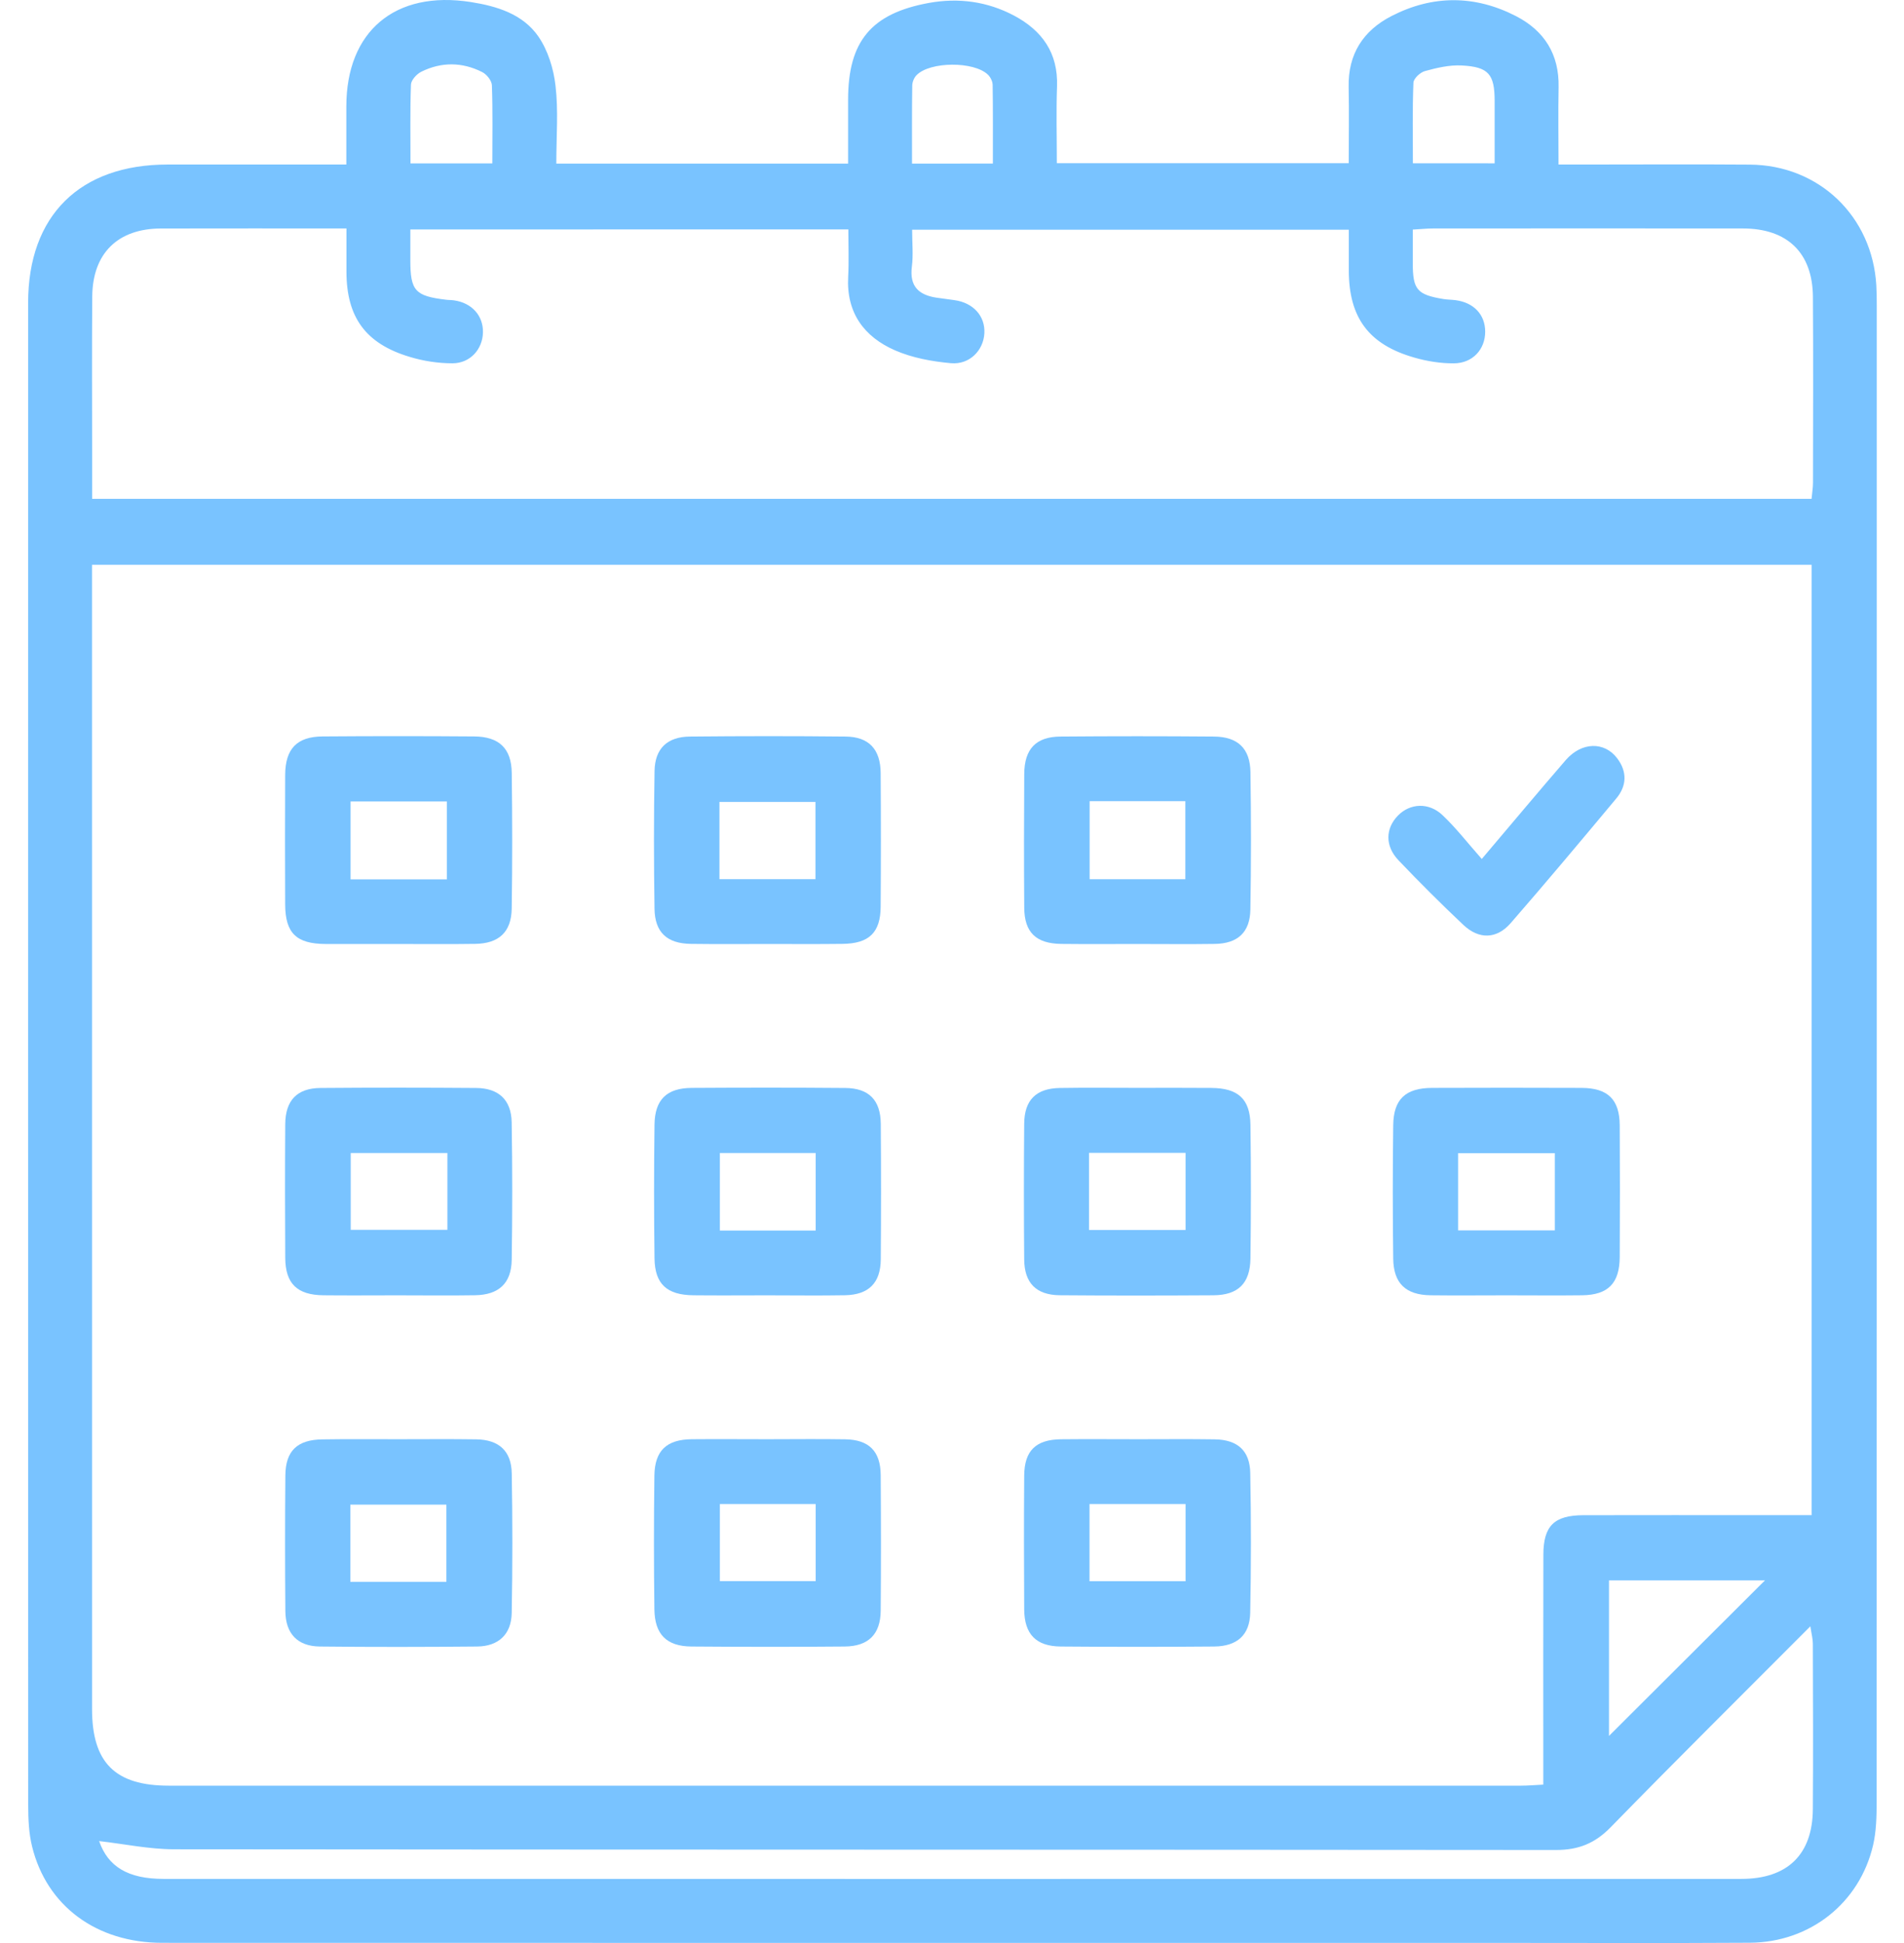 <svg xmlns="http://www.w3.org/2000/svg" width="49" height="50" viewBox="0 0 49 50" fill="none"><path d="M14.317 4.21C16.84 4.21 19.299 4.21 21.826 4.21C21.826 3.65 21.826 3.107 21.826 2.566C21.826 1.065 22.419 0.346 23.907 0.075C24.67 -0.063 25.41 0.037 26.1 0.403C26.822 0.789 27.233 1.365 27.203 2.222C27.18 2.869 27.198 3.517 27.198 4.199C29.713 4.199 32.185 4.199 34.71 4.199C34.71 3.533 34.721 2.886 34.708 2.24C34.69 1.392 35.081 0.789 35.809 0.414C36.869 -0.132 37.953 -0.131 39.013 0.414C39.745 0.791 40.128 1.398 40.111 2.242C40.099 2.888 40.109 3.535 40.109 4.234C40.349 4.234 40.533 4.234 40.717 4.234C42.156 4.234 43.595 4.225 45.035 4.236C46.814 4.249 48.186 5.567 48.288 7.348C48.297 7.518 48.299 7.69 48.299 7.862C48.299 20.695 48.3 33.53 48.296 46.363C48.296 46.738 48.288 47.124 48.204 47.485C47.857 48.971 46.58 49.983 45.035 49.993C42.91 50.006 40.786 49.997 38.661 49.997C27.165 49.997 15.671 49.998 4.175 49.995C2.488 49.995 1.204 49.052 0.826 47.518C0.741 47.173 0.726 46.805 0.726 46.448C0.723 33.563 0.722 20.679 0.724 7.793C0.724 5.546 2.055 4.234 4.313 4.234C5.818 4.234 7.323 4.234 8.913 4.234C8.913 3.716 8.913 3.227 8.913 2.739C8.913 0.803 10.168 -0.253 12.114 0.052C12.789 0.158 13.453 0.361 13.853 0.936C14.1 1.293 14.247 1.767 14.296 2.204C14.372 2.845 14.317 3.502 14.317 4.21ZM2.368 14.534C2.368 14.749 2.368 14.918 2.368 15.087C2.368 24.717 2.368 34.35 2.369 43.98C2.369 45.359 2.963 45.951 4.343 45.951C15.943 45.952 27.543 45.952 39.143 45.951C39.324 45.951 39.507 45.935 39.717 45.924C39.717 45.679 39.717 45.492 39.717 45.304C39.717 43.54 39.714 41.773 39.719 40.009C39.72 39.266 39.996 38.994 40.747 38.991C42.306 38.987 43.866 38.99 45.425 38.99C45.815 38.99 46.205 38.99 46.622 38.99C46.622 30.812 46.622 22.685 46.622 14.534C31.874 14.534 17.161 14.534 2.368 14.534ZM10.56 5.905C10.56 6.182 10.56 6.435 10.56 6.688C10.56 7.483 10.679 7.617 11.478 7.713C11.546 7.722 11.616 7.719 11.683 7.729C12.143 7.793 12.44 8.124 12.429 8.558C12.418 8.988 12.101 9.349 11.643 9.349C11.272 9.349 10.889 9.29 10.535 9.181C9.405 8.84 8.917 8.16 8.916 6.988C8.915 6.634 8.916 6.28 8.916 5.879C7.283 5.879 5.712 5.876 4.14 5.88C3.033 5.883 2.383 6.517 2.374 7.628C2.363 8.982 2.371 10.335 2.371 11.689C2.371 12.063 2.371 12.435 2.371 12.837C17.149 12.837 31.87 12.837 46.621 12.837C46.634 12.686 46.658 12.553 46.658 12.421C46.66 10.828 46.667 9.234 46.656 7.641C46.648 6.505 45.999 5.88 44.852 5.879C42.197 5.877 39.541 5.877 36.887 5.879C36.722 5.879 36.559 5.897 36.358 5.908C36.358 6.223 36.358 6.495 36.358 6.766C36.358 7.455 36.467 7.583 37.151 7.696C37.252 7.712 37.355 7.711 37.457 7.724C37.928 7.785 38.22 8.095 38.222 8.532C38.223 8.989 37.9 9.349 37.413 9.35C37.076 9.352 36.728 9.297 36.402 9.203C35.224 8.868 34.713 8.174 34.712 6.958C34.712 6.607 34.712 6.255 34.712 5.912C30.923 5.912 27.215 5.912 23.474 5.912C23.474 6.252 23.506 6.563 23.467 6.863C23.403 7.366 23.643 7.591 24.1 7.66C24.253 7.683 24.405 7.702 24.558 7.723C25.045 7.788 25.358 8.132 25.333 8.577C25.309 9.018 24.952 9.389 24.472 9.346C23.986 9.302 23.481 9.21 23.037 9.017C22.237 8.669 21.777 8.047 21.828 7.119C21.849 6.716 21.832 6.311 21.832 5.903C18.04 5.905 14.329 5.905 10.56 5.905ZM2.551 47.377C2.777 48.03 3.288 48.35 4.208 48.35C17.745 48.352 31.28 48.352 44.816 48.35C45.999 48.35 46.645 47.725 46.654 46.562C46.665 45.139 46.658 43.718 46.654 42.295C46.654 42.175 46.621 42.054 46.59 41.85C44.828 43.618 43.124 45.306 41.45 47.022C41.045 47.437 40.621 47.606 40.047 47.606C28.19 47.595 16.333 47.6 4.476 47.588C3.837 47.587 3.199 47.451 2.551 47.377ZM45.422 40.668C44.04 40.668 42.718 40.668 41.408 40.668C41.408 42.018 41.408 43.334 41.408 44.671C42.751 43.332 44.059 42.028 45.422 40.668ZM12.67 4.205C12.67 3.517 12.683 2.855 12.659 2.194C12.655 2.076 12.526 1.914 12.412 1.856C11.896 1.594 11.358 1.589 10.838 1.848C10.722 1.907 10.58 2.062 10.576 2.178C10.552 2.853 10.564 3.53 10.564 4.205C11.299 4.205 11.958 4.205 12.67 4.205ZM38.465 4.203C38.465 3.651 38.465 3.125 38.465 2.601C38.465 1.913 38.312 1.72 37.617 1.685C37.304 1.668 36.979 1.745 36.671 1.829C36.549 1.862 36.379 2.021 36.375 2.128C36.347 2.819 36.361 3.513 36.361 4.202C37.093 4.203 37.752 4.203 38.465 4.203ZM25.552 4.209C25.552 3.511 25.556 2.848 25.546 2.185C25.545 2.095 25.491 1.986 25.425 1.922C25.068 1.574 23.93 1.58 23.587 1.935C23.523 1.999 23.478 2.112 23.477 2.202C23.467 2.864 23.471 3.526 23.471 4.21C24.176 4.209 24.821 4.209 25.552 4.209Z" fill="#79C3FF"></path><path d="M10.252 37.036C10.919 37.036 11.587 37.029 12.254 37.039C12.837 37.047 13.161 37.335 13.17 37.916C13.191 39.114 13.191 40.312 13.169 41.51C13.159 42.055 12.83 42.364 12.282 42.37C10.931 42.383 9.578 42.385 8.227 42.37C7.655 42.363 7.349 42.036 7.344 41.461C7.334 40.297 7.334 39.133 7.344 37.97C7.348 37.334 7.651 37.047 8.302 37.04C8.952 37.03 9.601 37.036 10.252 37.036ZM11.488 40.705C11.488 40.049 11.488 39.395 11.488 38.719C10.656 38.719 9.833 38.719 9.016 38.719C9.016 39.399 9.016 40.042 9.016 40.705C9.847 40.705 10.645 40.705 11.488 40.705Z" fill="#79C3FF"></path><path d="M10.226 24.292C9.609 24.292 8.994 24.294 8.378 24.292C7.628 24.288 7.344 24.014 7.339 23.281C7.334 22.169 7.334 21.056 7.339 19.943C7.342 19.27 7.639 18.957 8.299 18.951C9.6 18.941 10.9 18.941 12.201 18.951C12.842 18.955 13.162 19.257 13.17 19.89C13.185 21.053 13.187 22.218 13.169 23.383C13.159 23.987 12.837 24.281 12.227 24.289C11.562 24.299 10.893 24.292 10.226 24.292ZM11.5 22.629C11.5 21.928 11.5 21.287 11.5 20.624C10.656 20.624 9.844 20.624 9.022 20.624C9.022 21.309 9.022 21.964 9.022 22.629C9.859 22.629 10.66 22.629 11.5 22.629Z" fill="#79C3FF"></path><path d="M10.225 33.333C9.592 33.333 8.958 33.339 8.325 33.332C7.647 33.325 7.345 33.033 7.341 32.368C7.334 31.221 7.333 30.075 7.341 28.928C7.345 28.314 7.647 28.001 8.25 27.997C9.585 27.986 10.919 27.987 12.253 27.997C12.832 28.001 13.158 28.303 13.168 28.88C13.188 30.061 13.187 31.242 13.169 32.422C13.159 33.026 12.835 33.321 12.226 33.331C11.559 33.342 10.892 33.333 10.225 33.333ZM11.514 29.671C10.649 29.671 9.837 29.671 9.026 29.671C9.026 30.357 9.026 31.012 9.026 31.647C9.879 31.647 10.689 31.647 11.514 31.647C11.514 30.975 11.514 30.346 11.514 29.671Z" fill="#79C3FF"></path><path d="M19.744 33.333C19.111 33.333 18.478 33.339 17.846 33.332C17.164 33.325 16.852 33.045 16.844 32.379C16.829 31.233 16.829 30.087 16.844 28.94C16.852 28.295 17.161 27.999 17.8 27.995C19.117 27.987 20.434 27.986 21.751 27.997C22.359 28.001 22.662 28.308 22.667 28.919C22.676 30.083 22.676 31.246 22.667 32.409C22.661 33.016 22.356 33.319 21.747 33.331C21.078 33.343 20.412 33.333 19.744 33.333ZM20.992 31.666C20.992 30.966 20.992 30.324 20.992 29.671C20.152 29.671 19.343 29.671 18.526 29.671C18.526 30.356 18.526 31.008 18.526 31.666C19.368 31.666 20.166 31.666 20.992 31.666Z" fill="#79C3FF"></path><path d="M29.279 27.994C29.912 27.994 30.545 27.99 31.177 27.996C31.861 28.001 32.172 28.28 32.181 28.946C32.197 30.091 32.196 31.238 32.181 32.385C32.172 33.029 31.861 33.328 31.225 33.332C29.908 33.34 28.591 33.342 27.274 33.331C26.666 33.325 26.362 33.016 26.358 32.407C26.348 31.243 26.348 30.08 26.358 28.917C26.362 28.307 26.666 28.006 27.277 27.997C27.944 27.986 28.611 27.994 29.279 27.994ZM28.026 31.651C28.881 31.651 29.688 31.651 30.511 31.651C30.511 30.973 30.511 30.331 30.511 29.666C29.67 29.666 28.861 29.666 28.026 29.666C28.026 30.334 28.026 30.976 28.026 31.651Z" fill="#79C3FF"></path><path d="M38.77 33.333C38.12 33.333 37.469 33.34 36.819 33.332C36.18 33.324 35.864 33.028 35.855 32.391C35.84 31.246 35.84 30.099 35.855 28.953C35.864 28.285 36.173 27.998 36.854 27.995C38.136 27.99 39.419 27.99 40.702 27.995C41.379 27.998 41.68 28.293 41.684 28.959C41.691 30.088 41.691 31.217 41.684 32.347C41.68 33.023 41.386 33.322 40.72 33.332C40.069 33.34 39.419 33.333 38.77 33.333ZM40.014 29.675C39.161 29.675 38.351 29.675 37.525 29.675C37.525 30.352 37.525 30.993 37.525 31.662C38.366 31.662 39.178 31.662 40.014 31.662C40.014 30.996 40.014 30.353 40.014 29.675Z" fill="#79C3FF"></path><path d="M19.751 37.036C20.419 37.036 21.086 37.027 21.752 37.038C22.363 37.048 22.661 37.343 22.665 37.96C22.673 39.123 22.675 40.286 22.665 41.449C22.66 42.052 22.352 42.364 21.741 42.37C20.424 42.382 19.107 42.38 17.79 42.37C17.156 42.364 16.849 42.059 16.841 41.412C16.826 40.267 16.826 39.12 16.841 37.974C16.849 37.328 17.157 37.043 17.8 37.036C18.452 37.03 19.102 37.036 19.751 37.036ZM18.526 38.703C18.526 39.394 18.526 40.046 18.526 40.687C19.38 40.687 20.189 40.687 20.992 40.687C20.992 40.005 20.992 39.365 20.992 38.703C20.167 38.703 19.371 38.703 18.526 38.703Z" fill="#79C3FF"></path><path d="M29.308 37.036C29.957 37.036 30.608 37.029 31.258 37.039C31.846 37.047 32.167 37.328 32.176 37.909C32.199 39.107 32.199 40.304 32.175 41.5C32.164 42.074 31.839 42.364 31.248 42.37C29.931 42.381 28.614 42.381 27.297 42.37C26.661 42.364 26.362 42.052 26.358 41.413C26.351 40.267 26.35 39.12 26.358 37.975C26.362 37.331 26.657 37.044 27.307 37.037C27.974 37.03 28.64 37.036 29.308 37.036ZM28.039 38.704C28.039 39.387 28.039 40.039 28.039 40.689C28.883 40.689 29.689 40.689 30.511 40.689C30.511 40.008 30.511 39.368 30.511 38.704C29.683 38.704 28.885 38.704 28.039 38.704Z" fill="#79C3FF"></path><path d="M19.783 24.292C19.115 24.292 18.448 24.298 17.78 24.289C17.166 24.281 16.852 23.994 16.844 23.381C16.826 22.2 16.825 21.019 16.845 19.839C16.855 19.26 17.175 18.959 17.757 18.954C19.092 18.941 20.425 18.94 21.76 18.954C22.36 18.959 22.66 19.28 22.664 19.893C22.672 21.04 22.672 22.186 22.664 23.332C22.66 24 22.364 24.283 21.68 24.289C21.049 24.297 20.416 24.292 19.783 24.292ZM20.986 22.624C20.986 21.935 20.986 21.281 20.986 20.636C20.138 20.636 19.331 20.636 18.515 20.636C18.515 21.32 18.515 21.961 18.515 22.624C19.345 22.624 20.142 22.624 20.986 22.624Z" fill="#79C3FF"></path><path d="M29.264 24.292C28.614 24.292 27.963 24.297 27.314 24.29C26.663 24.282 26.363 23.995 26.359 23.357C26.351 22.21 26.352 21.063 26.359 19.918C26.363 19.274 26.659 18.959 27.29 18.954C28.607 18.943 29.924 18.943 31.243 18.954C31.854 18.959 32.171 19.259 32.181 19.868C32.199 21.048 32.2 22.229 32.179 23.41C32.168 23.994 31.85 24.281 31.267 24.29C30.599 24.3 29.931 24.292 29.264 24.292ZM28.042 20.616C28.042 21.317 28.042 21.972 28.042 22.625C28.881 22.625 29.68 22.625 30.505 22.625C30.505 21.946 30.505 21.291 30.505 20.616C29.673 20.616 28.875 20.616 28.042 20.616Z" fill="#79C3FF"></path><path d="M38.134 22.104C38.928 21.169 39.605 20.356 40.298 19.556C40.705 19.09 41.29 19.077 41.619 19.514C41.879 19.857 41.868 20.223 41.594 20.549C40.696 21.625 39.797 22.699 38.877 23.756C38.517 24.169 38.06 24.179 37.659 23.8C37.087 23.26 36.53 22.705 35.989 22.136C35.64 21.769 35.654 21.318 35.976 20.988C36.287 20.669 36.772 20.64 37.126 20.979C37.472 21.306 37.766 21.688 38.134 22.104Z" fill="#79C3FF"></path></svg>